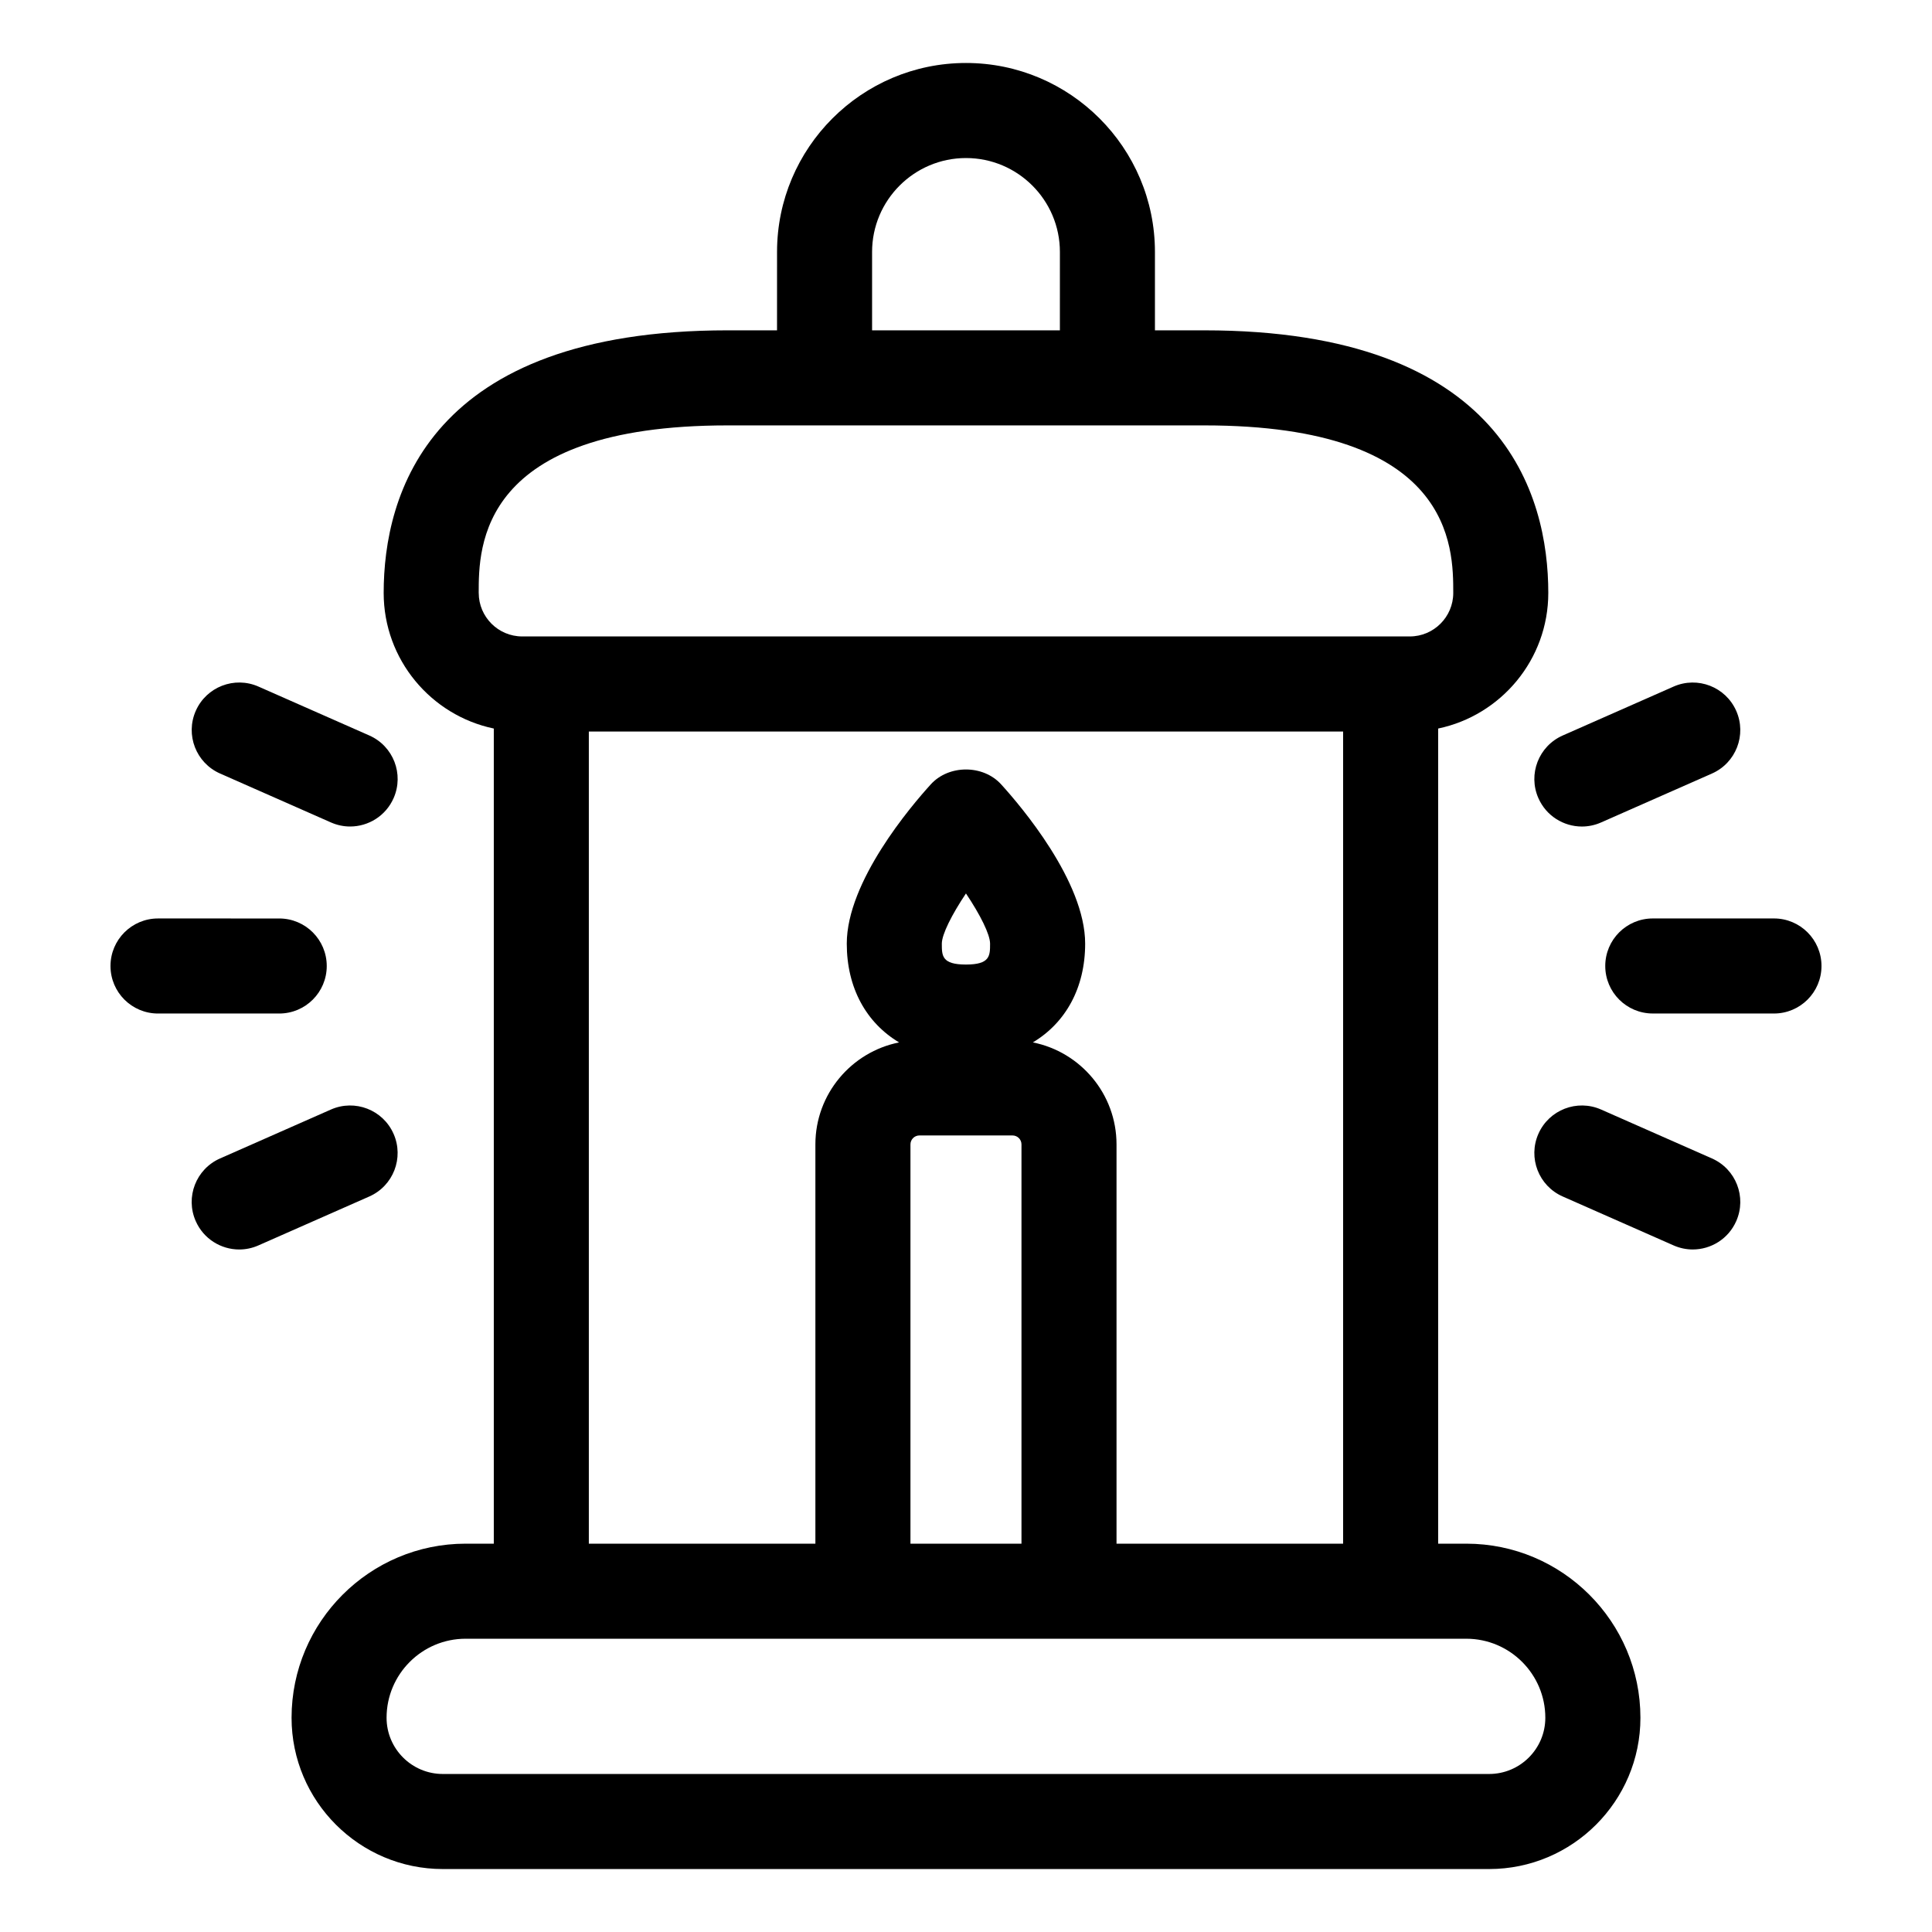 <?xml version="1.0" encoding="UTF-8"?>
<!-- Uploaded to: SVG Repo, www.svgrepo.com, Generator: SVG Repo Mixer Tools -->
<svg fill="#000000" width="800px" height="800px" version="1.1" viewBox="144 144 512 512" xmlns="http://www.w3.org/2000/svg">
 <g>
  <path d="m532.59 553.09h-7.457l-0.004-216.02c16.645-3.484 29.184-18.266 29.184-35.93 0-25.992-11.844-69.598-91.156-69.598h-13.086v-20.773c0-27.613-22.465-50.078-50.074-50.078s-50.074 22.465-50.074 50.074l-0.004 20.777h-13.086c-79.316 0-91.156 43.605-91.156 69.598 0 17.664 12.539 32.449 29.184 35.93v216.02h-7.457c-25.438 0-46.137 20.699-46.137 46.137 0 22.105 17.984 40.09 40.09 40.09h277.28c22.105 0 40.09-17.984 40.09-40.09-0.004-25.438-20.699-46.137-46.137-46.137zm-157.48-342.32c0-13.723 11.164-24.887 24.887-24.887s24.887 11.164 24.887 24.887l-0.004 20.773h-49.77zm-104.25 90.371c0-12.148 0-44.406 65.969-44.406h126.33c65.969 0 65.969 32.262 65.969 44.406 0 6.352-5.172 11.523-11.523 11.523h-235.21c-6.356 0-11.527-5.172-11.527-11.523zm146.85 119.11c8.668-5.172 13.867-14.43 13.867-26.168 0-16.477-17.047-36.488-22.273-42.227-4.773-5.246-13.855-5.246-18.629 0-5.227 5.742-22.273 25.75-22.273 42.227 0 11.742 5.199 21 13.867 26.168-12.629 2.512-22.184 13.672-22.184 27.027v105.82h-60.039v-215.24h199.89v215.23l-60.047 0.004v-105.82c0-13.355-9.551-24.516-22.18-27.027zm-5.379 24.656c1.309 0 2.371 1.062 2.371 2.371v105.82h-29.422v-105.82c0-1.309 1.062-2.371 2.371-2.371zm-18.738-50.824c0-2.445 2.594-7.621 6.394-13.312 3.809 5.691 6.394 10.867 6.394 13.312 0 3.211 0 5.531-6.394 5.531-6.394 0-6.394-2.316-6.394-5.531zm145.04 220.04h-277.29c-8.215 0-14.898-6.68-14.898-14.898 0-11.547 9.398-20.945 20.945-20.945h265.19c11.547 0 20.945 9.398 20.945 20.945 0.004 8.219-6.68 14.898-14.895 14.898z"/>
  <path d="m614.12 387.4h-32.117c-6.957 0-12.594 5.637-12.594 12.594 0 6.957 5.637 12.594 12.594 12.594l32.117 0.004c6.957 0 12.594-5.637 12.594-12.594s-5.637-12.598-12.594-12.598z"/>
  <path d="m597.68 451-29.383-12.965c-6.352-2.801-13.797 0.07-16.605 6.441-2.809 6.363 0.074 13.797 6.441 16.605l29.383 12.965c1.652 0.727 3.375 1.078 5.078 1.078 4.836 0 9.453-2.805 11.527-7.519 2.809-6.363-0.074-13.797-6.441-16.605z"/>
  <path d="m551.69 355.52c2.078 4.715 6.691 7.519 11.527 7.519 1.699 0 3.426-0.348 5.078-1.078l29.383-12.965c6.367-2.809 9.25-10.242 6.441-16.605-2.805-6.367-10.238-9.246-16.605-6.441l-29.383 12.965c-6.367 2.812-9.25 10.246-6.441 16.605z"/>
  <path d="m230.59 400c0-6.957-5.637-12.594-12.594-12.594l-32.121-0.004c-6.957 0-12.594 5.641-12.594 12.598s5.637 12.594 12.594 12.594h32.117c6.957 0 12.598-5.637 12.598-12.594z"/>
  <path d="m248.3 444.48c-2.805-6.371-10.238-9.25-16.605-6.441l-29.383 12.965c-6.367 2.809-9.25 10.242-6.441 16.605 2.078 4.715 6.691 7.519 11.527 7.519 1.699 0 3.426-0.348 5.078-1.078l29.383-12.965c6.367-2.809 9.25-10.242 6.441-16.605z"/>
  <path d="m202.32 348.99 29.383 12.965c1.652 0.727 3.375 1.078 5.078 1.078 4.836 0 9.453-2.805 11.527-7.519 2.809-6.363-0.074-13.797-6.441-16.605l-29.383-12.965c-6.348-2.801-13.797 0.07-16.605 6.441-2.809 6.363 0.074 13.797 6.441 16.605z"/>
 </g>
</svg>